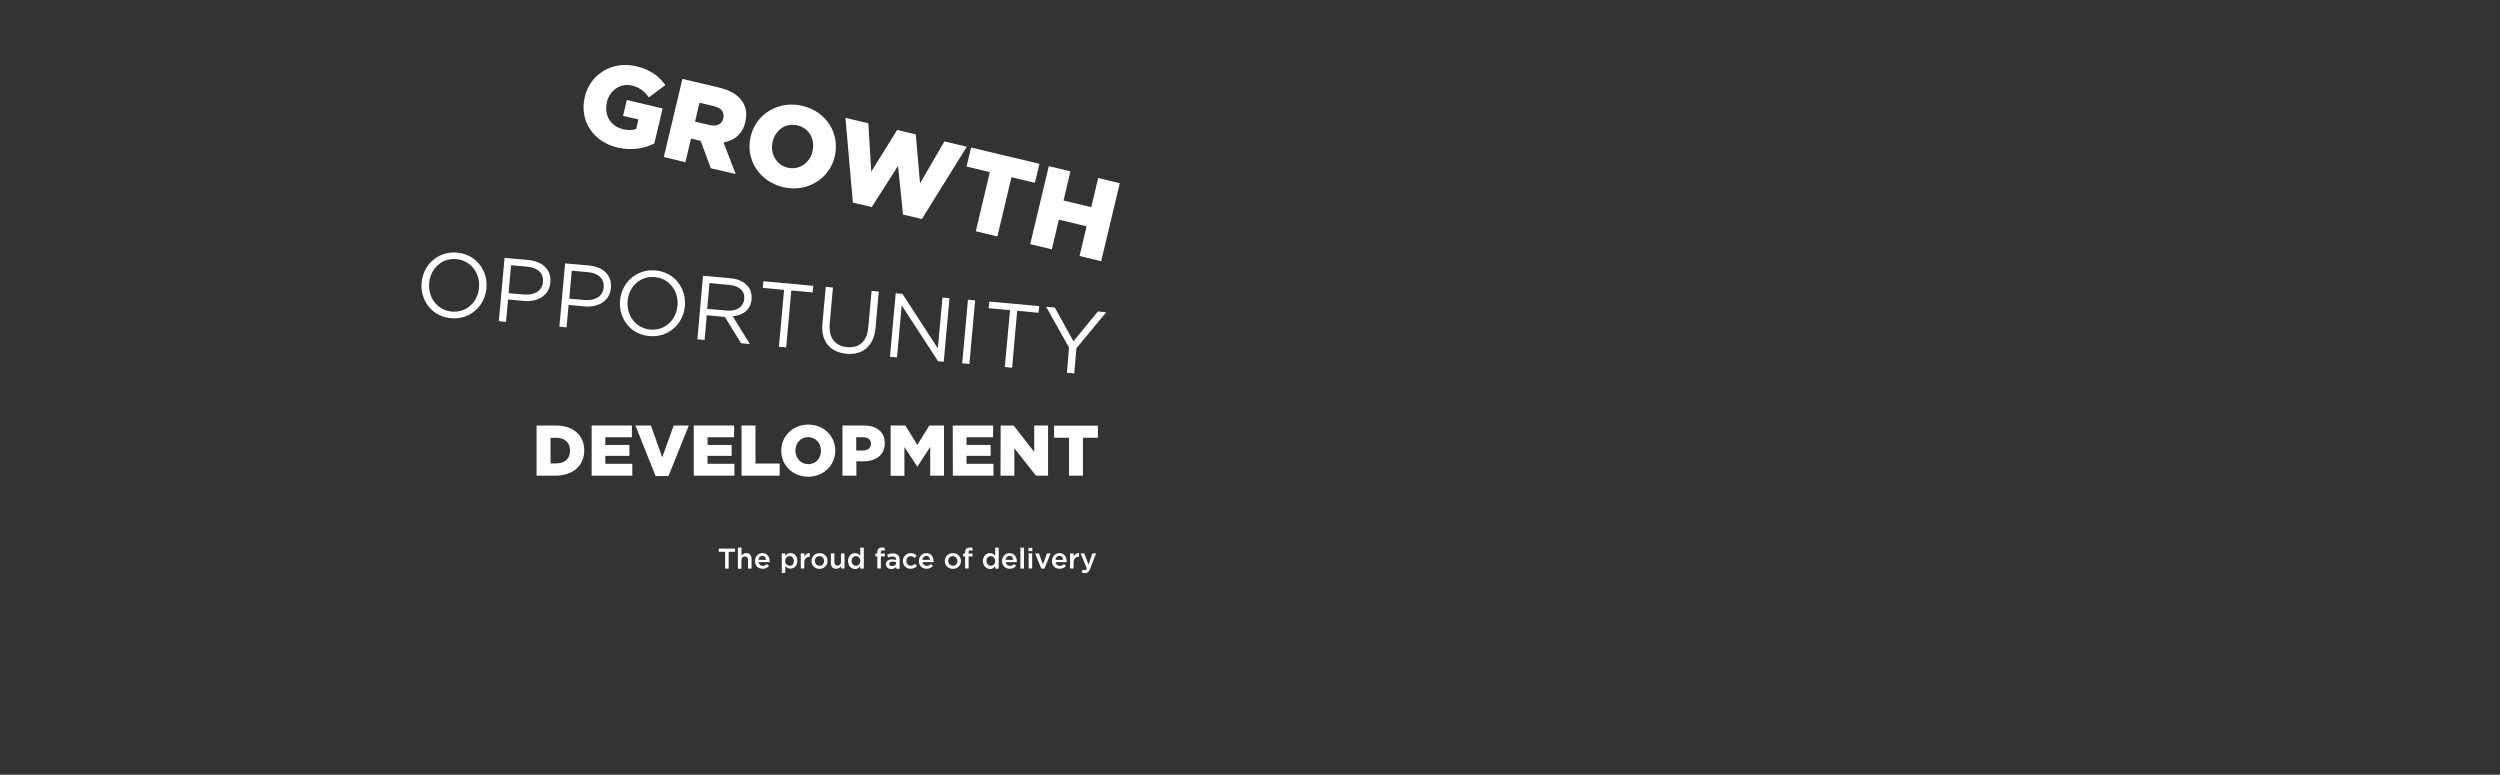 <?xml version="1.0" encoding="utf-8"?>
<!-- Generator: Adobe Illustrator 26.0.1, SVG Export Plug-In . SVG Version: 6.00 Build 0)  -->
<svg version="1.1" id="Layer_1" xmlns="http://www.w3.org/2000/svg" xmlns:xlink="http://www.w3.org/1999/xlink" x="0px" y="0px"
	 viewBox="0 0 1920 595" style="enable-background:new 0 0 1920 595;" xml:space="preserve">
<rect x="0" y="0" width="1920" height="595" fill="#333333" stroke="none"/>
<style type="text/css">
	.st0{enable-background:new    ;}
	.st1{fill:#FFFFFF;}
</style>
<g class="st0">
	<path class="st1" d="M449.1,74.6v-0.2c4.2-17.5,21.1-27.9,39.6-23.5c10.5,2.5,17.2,7.4,22.3,14.4l-12.6,9.5
		c-3.4-4.6-7.1-7.7-13.1-9.1c-8.6-2.1-17,3.5-19.2,12.7v0.2c-2.3,9.8,2.8,18.3,12.3,20.6c4.1,1,7.4,0.9,10.2-0.2l1.7-7.3L478.5,89
		l2.9-12.2l27.5,6.5l-6.4,26.9c-7.6,3.8-17.3,5.7-28.3,3.1C455.6,108.9,444.8,92.8,449.1,74.6z"/>
	<path class="st1" d="M524.1,60.6l28.3,6.7c9.2,2.2,14.9,6.1,18,11.1c2.7,4.3,3.4,9.3,2,15.2v0.2c-2.2,9.2-8.5,14.2-16.7,15.6
		l9.3,24.3l-19.1-4.5l-7.8-21l-7.4-1.8l-4.3,18.2l-16.6-4L524.1,60.6z M544.9,96c5.6,1.3,9.6-0.6,10.6-5v-0.2c1.1-4.8-1.8-8-7.3-9.3
		l-11-2.6l-3.4,14.5L544.9,96z"/>
	<path class="st1" d="M576.5,105v-0.2c4.1-17.2,21.3-27.9,39.8-23.5s28.9,21.4,24.8,38.7v0.2c-4.1,17.2-21.3,27.9-39.8,23.5
		C582.8,139.2,572.4,122.2,576.5,105z M624,116.3v-0.2c2.1-8.7-2.3-17.6-11.5-19.8c-9.2-2.2-17,3.7-19.1,12.4v0.2
		c-2.1,8.6,2.4,17.7,11.6,19.9C614.1,130.8,622,124.9,624,116.3z"/>
	<path class="st1" d="M649.3,90.5l17.6,4.2l2.2,37.2L689,99.8l14.3,3.4l3.3,37.6l18.7-32.2l17.2,4.1L708,168.2l-14.5-3.4l-3.8-37.4
		L669.5,159l-14.5-3.4L649.3,90.5z"/>
	<path class="st1" d="M760.2,132.2l-17.9-4.3l3.5-14.6l52.5,12.5l-3.5,14.6l-18-4.3L766,181.6l-16.6-4L760.2,132.2z"/>
	<path class="st1" d="M805.5,127.6l16.6,4l-5.3,22.4l21.3,5.1l5.3-22.4l16.6,4l-14.3,59.9l-16.6-4l5.4-22.8l-21.3-5.1l-5.4,22.8
		l-16.6-4L805.5,127.6z"/>
</g>
<g class="st0">
	<path class="st1" d="M323.8,217.1V217c1.2-13.5,12.4-24.3,27.2-23c14.8,1.3,23.8,13.9,22.6,27.3v0.1c-1.2,13.5-12.4,24.3-27.2,23
		S322.6,230.5,323.8,217.1z M367.9,221v-0.1c1-11.1-6.3-20.9-17.4-21.9c-11.2-1-19.9,7.2-20.9,18.3v0.1c-1,11.1,6.3,20.9,17.4,21.9
		C358.2,240.3,366.9,232.1,367.9,221z"/>
	<path class="st1" d="M387.5,198.1l18.3,1.6c11,1,17.7,7.5,16.9,17.1v0.1c-0.9,10.5-10.2,15.2-20.6,14.2l-11.9-1.1l-1.6,17.2
		l-5.5-0.5L387.5,198.1z M402.6,226.2c8.1,0.7,13.8-3.1,14.4-9.5v-0.1c0.6-7-4.3-11.1-12.2-11.8l-12.3-1.1l-1.9,21.5L402.6,226.2z"
		/>
	<path class="st1" d="M434,202.3l18.3,1.6c11,1,17.7,7.5,16.9,17.1v0.1c-0.9,10.5-10.2,15.2-20.6,14.2l-11.9-1.1l-1.6,17.2l-5.5-0.5
		L434,202.3z M449.2,230.4c8.1,0.7,13.8-3.1,14.4-9.5v-0.1c0.6-7-4.3-11.1-12.2-11.8l-12.3-1.1l-1.9,21.5L449.2,230.4z"/>
	<path class="st1" d="M476.2,230.8v-0.1c1.2-13.5,12.4-24.3,27.2-23c14.8,1.3,23.8,13.9,22.6,27.3v0.1c-1.2,13.5-12.4,24.3-27.2,23
		C483.9,256.8,475,244.3,476.2,230.8z M520.3,234.8v-0.1c1-11.1-6.3-20.9-17.4-21.9c-11.2-1-19.9,7.2-20.9,18.3v0.1
		c-1,11.1,6.3,20.9,17.4,21.9S519.3,245.9,520.3,234.8z"/>
	<path class="st1" d="M539.9,211.8l21,1.9c6,0.5,10.6,2.8,13.4,6.1c2.2,2.6,3.2,6.1,2.9,10v0.1c-0.7,8.1-6.7,12.3-14.5,13l13.2,21.3
		l-6.8-0.6l-12.4-20.2l-13.9-1.3l-1.7,19l-5.5-0.5L539.9,211.8z M558.1,238.5c7.3,0.7,12.9-2.6,13.5-8.9v-0.1
		c0.5-6-3.7-10-11.6-10.7l-15.1-1.4l-1.8,19.8L558.1,238.5z"/>
	<path class="st1" d="M602.2,222.6l-16.4-1.5l0.5-5.1l38.3,3.5l-0.5,5.1l-16.4-1.5l-3.9,43.7l-5.6-0.5L602.2,222.6z"/>
	<path class="st1" d="M631.6,248.7l2.6-28.4l5.5,0.5l-2.5,28c-0.9,10.5,4.1,17,13.4,17.8c9,0.8,15.2-4.1,16.2-14.8l2.6-28.4l5.5,0.5
		l-2.5,28c-1.3,14.2-10.1,20.9-22.3,19.8C637.9,270.6,630.4,262.5,631.6,248.7z"/>
	<path class="st1" d="M687.9,225.2l5.2,0.5l27.2,41.9l3.5-39.1l5.4,0.5l-4.4,48.8l-4.4-0.4l-27.9-42.9l-3.6,40l-5.4-0.5L687.9,225.2
		z"/>
	<path class="st1" d="M743.4,230.2l5.5,0.5l-4.4,48.8L739,279L743.4,230.2z"/>
	<path class="st1" d="M775.7,238.2l-16.4-1.5l0.5-5.1l38.3,3.5l-0.5,5.1l-16.4-1.5l-3.9,43.7l-5.6-0.5L775.7,238.2z"/>
	<path class="st1" d="M821,266.9l-17.6-31.3l6.7,0.6l14.3,25.9l18.8-22.9l6.4,0.6l-22.9,27.6l-1.7,19.4l-5.6-0.5L821,266.9z"/>
</g>
<g class="st0">
	<path class="st1" d="M412.1,326.8H427c13.7,0,21.7,7.9,21.7,19v0.1c0,11.1-8.1,19.4-21.9,19.4h-14.7V326.8z M422.8,336.3v19.6h4.3
		c6.4,0,10.7-3.5,10.7-9.7V346c0-6.2-4.2-9.8-10.7-9.8L422.8,336.3L422.8,336.3z"/>
	<path class="st1" d="M454.3,326.8h31v9h-20.4v5.9h18.5v8.4h-18.5v6.1h20.7v9.1h-31.2v-38.5H454.3z"/>
	<path class="st1" d="M488,326.8h11.9l8.7,24.4l8.8-24.4H529l-15.6,38.8h-9.9L488,326.8z"/>
	<path class="st1" d="M532.8,326.8h31v9h-20.4v5.9h18.5v8.4h-18.5v6.1H564v9.1h-31.2V326.8z"/>
	<path class="st1" d="M569.5,326.8h10.7V356h18.6v9.3h-29.3V326.8z"/>
	<path class="st1" d="M600,346.2v-0.1c0-11.1,8.9-20,20.8-20s20.7,8.9,20.7,19.9v0.1c0,11.1-8.9,20-20.8,20S600,357.3,600,346.2z
		 M630.5,346.2v-0.1c0-5.6-4-10.4-9.8-10.4c-5.9,0-9.8,4.7-9.8,10.3v0.1c0,5.6,4,10.4,9.9,10.4C626.6,356.5,630.5,351.8,630.5,346.2
		z"/>
	<path class="st1" d="M647,326.8h16.6c9.7,0,15.9,5,15.9,13.5v0.1c0,9.1-7,13.9-16.5,13.9h-5.3v11H647V326.8z M662.8,346
		c3.7,0,6.1-2,6.1-5.1v-0.1c0-3.3-2.4-5-6.2-5h-5.1V346H662.8z"/>
	<path class="st1" d="M684,326.8h11.3l9.2,14.9l9.2-14.9H725v38.5h-10.6v-22.1l-9.8,15.1h-0.2l-9.8-15v22.1H684V326.8z"/>
	<path class="st1" d="M731.7,326.8h31v9h-20.4v5.9h18.5v8.4h-18.5v6.1H763v9.1h-31.2L731.7,326.8L731.7,326.8z"/>
	<path class="st1" d="M768.5,326.8h10l15.8,20.3v-20.3h10.6v38.5h-9.3L779,344.2v21.1h-10.6L768.5,326.8L768.5,326.8z"/>
	<path class="st1" d="M821,336.2h-11.5v-9.3h33.7v9.3h-11.5v29.1H821V336.2z"/>
</g>
<g class="st0">
	<path class="st1" d="M556.9,423.8H552v-2.5h12.5v2.5h-4.9v12.9h-2.7V423.8z"/>
	<path class="st1" d="M566.8,420.6h2.7v6.2c0.7-1.1,1.8-2,3.6-2c2.6,0,4.1,1.8,4.1,4.5v7.4h-2.7v-6.6c0-1.8-0.9-2.8-2.5-2.8
		c-1.5,0-2.6,1.1-2.6,2.9v6.6h-2.7V420.6z"/>
	<path class="st1" d="M579.8,430.9L579.8,430.9c0-3.4,2.4-6.1,5.7-6.1c3.7,0,5.6,2.9,5.6,6.2c0,0.2,0,0.5,0,0.7h-8.5
		c0.3,1.9,1.6,2.9,3.3,2.9c1.3,0,2.2-0.5,3.1-1.4l1.6,1.4c-1.1,1.3-2.6,2.2-4.8,2.2C582.4,436.9,579.8,434.5,579.8,430.9z
		 M588.4,430c-0.2-1.7-1.2-3.1-2.9-3.1c-1.6,0-2.8,1.3-3,3.1H588.4z"/>
	<path class="st1" d="M600.4,425h2.7v1.9c0.9-1.2,2.1-2.2,3.9-2.2c2.8,0,5.4,2.2,5.4,6v0c0,3.9-2.6,6-5.4,6c-1.9,0-3.1-1-3.9-2v5.3
		h-2.7V425z M609.7,430.9L609.7,430.9c0-2.3-1.5-3.8-3.3-3.8s-3.4,1.5-3.4,3.7v0c0,2.2,1.6,3.7,3.4,3.7
		C608.2,434.6,609.7,433.2,609.7,430.9z"/>
	<path class="st1" d="M615.1,425h2.7v2.6c0.7-1.7,2.1-2.9,4.1-2.8v2.8h-0.2c-2.3,0-4,1.5-4,4.6v4.4h-2.7V425z"/>
	<path class="st1" d="M623.2,430.9L623.2,430.9c0-3.4,2.6-6.1,6.2-6.1c3.6,0,6.2,2.7,6.2,6v0c0,3.3-2.6,6.1-6.2,6.1
		C625.8,436.9,623.2,434.2,623.2,430.9z M632.9,430.9L632.9,430.9c0-2.1-1.5-3.8-3.6-3.8c-2.1,0-3.5,1.7-3.5,3.7v0
		c0,2,1.5,3.7,3.5,3.7C631.5,434.6,632.9,432.9,632.9,430.9z"/>
	<path class="st1" d="M638.1,432.4V425h2.7v6.6c0,1.8,0.9,2.8,2.5,2.8c1.5,0,2.6-1.1,2.6-2.9V425h2.7v11.6h-2.7v-1.8
		c-0.7,1.1-1.8,2-3.6,2C639.6,436.9,638.1,435.1,638.1,432.4z"/>
	<path class="st1" d="M651.3,430.9L651.3,430.9c0-3.9,2.6-6.1,5.4-6.1c1.9,0,3.1,1,4,2v-6.2h2.7v16.1h-2.7v-1.9
		c-0.9,1.2-2.1,2.2-4,2.2C654,436.9,651.3,434.7,651.3,430.9z M660.7,430.9L660.7,430.9c0-2.3-1.6-3.8-3.4-3.8
		c-1.8,0-3.3,1.4-3.3,3.7v0c0,2.2,1.5,3.7,3.3,3.7C659.1,434.6,660.7,433.1,660.7,430.9z"/>
	<path class="st1" d="M673.8,427.3h-1.5v-2.2h1.5v-0.8c0-1.3,0.3-2.3,0.9-2.9s1.5-0.9,2.6-0.9c0.9,0,1.6,0.1,2.2,0.3v2.2
		c-0.5-0.2-1-0.3-1.6-0.3c-1,0-1.5,0.5-1.5,1.8v0.6h3.1v2.2h-3v9.3h-2.7V427.3z"/>
	<path class="st1" d="M688.3,436.7v-1.4c-0.8,0.9-2,1.7-3.8,1.7c-2.2,0-4.1-1.3-4.1-3.6v0c0-2.6,2-3.8,4.7-3.8
		c1.4,0,2.3,0.2,3.2,0.5v-0.2c0-1.6-1-2.5-2.9-2.5c-1.3,0-2.3,0.3-3.3,0.7l-0.7-2.1c1.3-0.6,2.5-1,4.4-1c3.4,0,5.1,1.8,5.1,4.9v6.9
		H688.3z M688.3,431.8c-0.7-0.3-1.6-0.5-2.7-0.5c-1.7,0-2.7,0.7-2.7,1.8v0c0,1.1,1,1.7,2.2,1.7c1.8,0,3.1-1,3.1-2.4V431.8z"/>
	<path class="st1" d="M693.4,430.9L693.4,430.9c0-3.3,2.6-6.1,6-6.1c2.2,0,3.6,0.8,4.6,2l-1.6,1.8c-0.8-0.9-1.7-1.5-3-1.5
		c-1.9,0-3.3,1.7-3.3,3.7v0c0,2.1,1.4,3.7,3.5,3.7c1.3,0,2.2-0.6,3-1.5l1.6,1.6c-1.1,1.3-2.5,2.2-4.8,2.2
		C696,436.9,693.4,434.2,693.4,430.9z"/>
	<path class="st1" d="M705.7,430.9L705.7,430.9c0-3.4,2.4-6.1,5.7-6.1c3.7,0,5.6,2.9,5.6,6.2c0,0.2,0,0.5,0,0.7h-8.5
		c0.3,1.9,1.6,2.9,3.3,2.9c1.3,0,2.2-0.5,3.1-1.4l1.6,1.4c-1.1,1.3-2.6,2.2-4.8,2.2C708.3,436.9,705.7,434.5,705.7,430.9z
		 M714.3,430c-0.2-1.7-1.2-3.1-2.9-3.1c-1.6,0-2.8,1.3-3,3.1H714.3z"/>
	<path class="st1" d="M725.6,430.9L725.6,430.9c0-3.4,2.6-6.1,6.2-6.1c3.6,0,6.2,2.7,6.2,6v0c0,3.3-2.6,6.1-6.2,6.1
		C728.2,436.9,725.6,434.2,725.6,430.9z M735.3,430.9L735.3,430.9c0-2.1-1.5-3.8-3.6-3.8c-2.1,0-3.5,1.7-3.5,3.7v0
		c0,2,1.5,3.7,3.5,3.7C733.9,434.6,735.3,432.9,735.3,430.9z"/>
	<path class="st1" d="M741.2,427.3h-1.5v-2.2h1.5v-0.8c0-1.3,0.3-2.3,0.9-2.9s1.5-0.9,2.6-0.9c0.9,0,1.6,0.1,2.2,0.3v2.2
		c-0.5-0.2-1-0.3-1.6-0.3c-1,0-1.5,0.5-1.5,1.8v0.6h3.1v2.2h-3v9.3h-2.7V427.3z"/>
	<path class="st1" d="M754.9,430.9L754.9,430.9c0-3.9,2.6-6.1,5.4-6.1c1.9,0,3.1,1,4,2v-6.2h2.7v16.1h-2.7v-1.9
		c-0.9,1.2-2.1,2.2-4,2.2C757.6,436.9,754.9,434.7,754.9,430.9z M764.3,430.9L764.3,430.9c0-2.3-1.6-3.8-3.4-3.8
		c-1.8,0-3.3,1.4-3.3,3.7v0c0,2.2,1.5,3.7,3.3,3.7C762.7,434.6,764.3,433.1,764.3,430.9z"/>
	<path class="st1" d="M769.6,430.9L769.6,430.9c0-3.4,2.4-6.1,5.7-6.1c3.7,0,5.6,2.9,5.6,6.2c0,0.2,0,0.5,0,0.7h-8.5
		c0.3,1.9,1.6,2.9,3.3,2.9c1.3,0,2.2-0.5,3.1-1.4l1.6,1.4c-1.1,1.3-2.6,2.2-4.8,2.2C772.2,436.9,769.6,434.5,769.6,430.9z
		 M778.2,430c-0.2-1.7-1.2-3.1-2.9-3.1c-1.6,0-2.8,1.3-3,3.1H778.2z"/>
	<path class="st1" d="M783.7,420.6h2.7v16.1h-2.7V420.6z"/>
	<path class="st1" d="M789.9,420.7h2.9v2.5h-2.9V420.7z M790,425h2.7v11.6H790V425z"/>
	<path class="st1" d="M795,425h2.9l3.1,8.5l3.1-8.5h2.8l-4.8,11.7h-2.4L795,425z"/>
	<path class="st1" d="M807.9,430.9L807.9,430.9c0-3.4,2.4-6.1,5.7-6.1c3.7,0,5.6,2.9,5.6,6.2c0,0.2,0,0.5,0,0.7h-8.5
		c0.3,1.9,1.6,2.9,3.3,2.9c1.3,0,2.2-0.5,3.1-1.4l1.6,1.4c-1.1,1.3-2.6,2.2-4.8,2.2C810.5,436.9,807.9,434.5,807.9,430.9z
		 M816.5,430c-0.2-1.7-1.2-3.1-2.9-3.1c-1.6,0-2.8,1.3-3,3.1H816.5z"/>
	<path class="st1" d="M821.9,425h2.7v2.6c0.7-1.7,2.1-2.9,4.1-2.8v2.8h-0.2c-2.3,0-4,1.5-4,4.6v4.4h-2.7V425z"/>
	<path class="st1" d="M830.6,439.5l0.9-2c0.5,0.3,1,0.4,1.6,0.4c0.7,0,1.2-0.3,1.6-1.3l-4.8-11.6h2.8l3.3,8.6l3-8.6h2.8l-4.6,11.9
		c-0.9,2.4-2,3.3-3.8,3.3C832.2,440.2,831.4,440,830.6,439.5z"/>
</g>
</svg>
